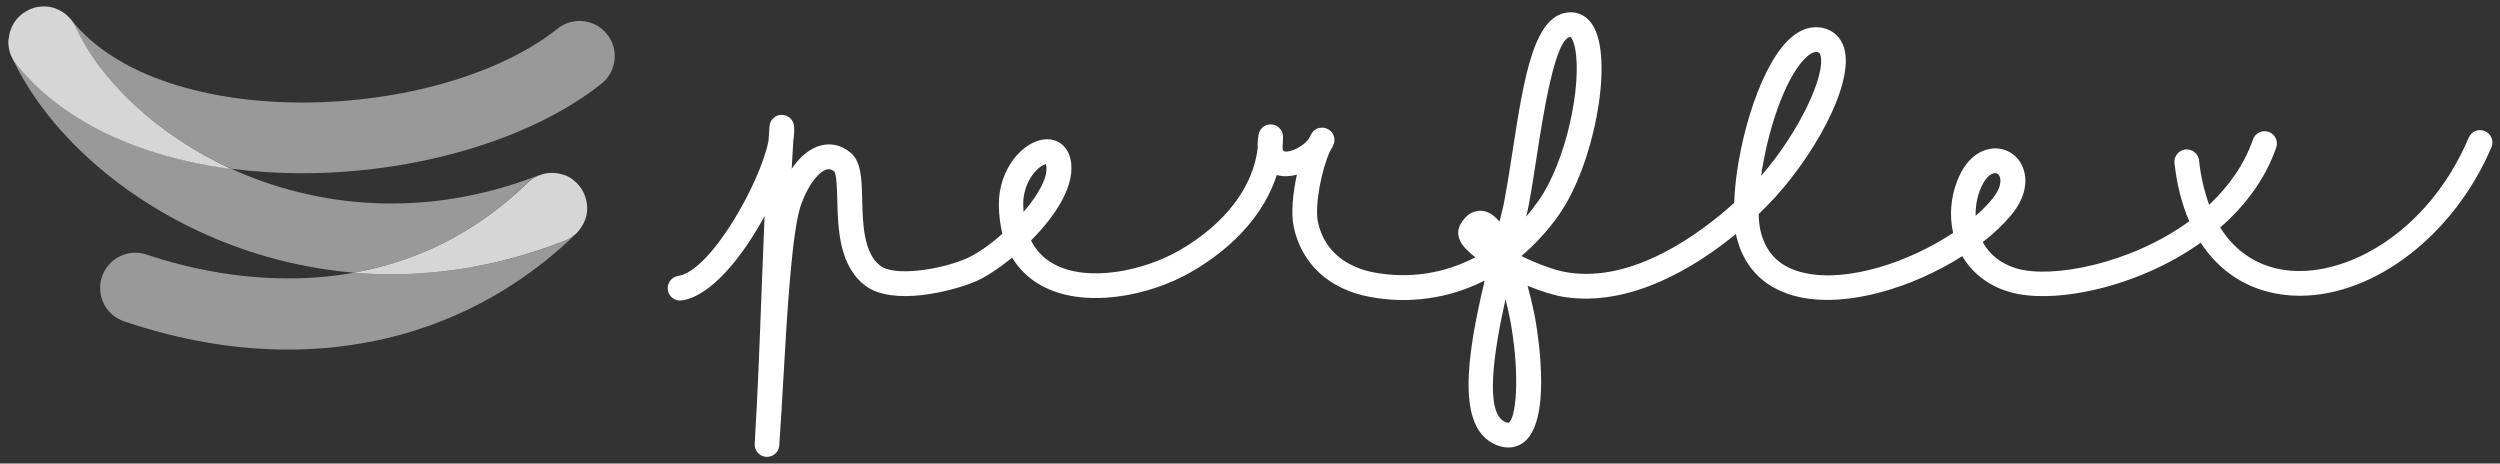 <?xml version="1.0" encoding="utf-8"?>
<!-- Generator: Adobe Illustrator 21.1.0, SVG Export Plug-In . SVG Version: 6.00 Build 0)  -->
<svg version="1.1" id="Vrstva_1" xmlns="http://www.w3.org/2000/svg" xmlns:xlink="http://www.w3.org/1999/xlink" x="0px" y="0px"
	 viewBox="0 0 2400 445" style="enable-background:new 0 0 2400 445;" xml:space="preserve">
<rect x="0" y="0" width="2400" height="445" fill="#333333" stroke="none"/>
<style type="text/css">
	.st0{opacity:0.5;fill:#FFFFFF;enable-background:new    ;}
	.st1{opacity:0.8;fill:#FFFFFF;enable-background:new    ;}
	.st2{fill:#FFFFFF;}
</style>
<g id="Vrstva_2">
</g>
<g id="Vrstva_1_1_">
	<title>perflex_logo_negative</title>
	<path class="st0" d="M15.3,61c-1.4-1.8-2.6-3.7-3.7-5.7c33.8,72.2,107.3,137.3,196.7,174.4c41.9,17.4,86.2,28.2,131.4,32.1
		c55.3-10,113.6-34.9,166.5-86.4c3.2-3.1,7-5.6,11.1-7.2C407.6,210.9,303.3,199,222,162C131.7,150.3,58.3,114.9,15.3,61z"/>
	<path class="st0" d="M582.8,32.9c-11.6-14.6-32.9-17.1-47.5-5.4l0,0C421.4,118,155.8,129,68.2,18.9c-0.2-0.2-0.4-0.4-0.6-0.6
		c1.9,2.3,3.5,4.8,4.8,7.5C96.2,77.1,150.2,129.3,222.1,162c22.5,2.9,45.2,4.3,67.9,4.3h0.1c110.5,0,220.6-32.9,287.2-85.9
		C592,68.8,594.5,47.5,582.8,32.9C582.9,32.9,582.9,32.9,582.8,32.9z"/>
	<path class="st1" d="M72.5,25.7c-1.3-2.7-2.9-5.2-4.8-7.5c-0.4-0.5-0.9-1.1-1.4-1.5c-0.3-0.3-0.7-0.7-1-1s-0.9-0.9-1.3-1.2
		s-0.8-0.7-1.3-1.1s-0.8-0.6-1.2-0.9s-1-0.7-1.6-1c-0.4-0.2-0.8-0.5-1.1-0.7c-0.6-0.3-1.2-0.7-1.8-1l-1.1-0.5
		C55.3,9,54.7,8.7,54,8.5L52.9,8c-0.6-0.2-1.2-0.4-1.8-0.6c-0.4-0.1-0.9-0.2-1.3-0.3c-0.6-0.1-1.2-0.3-1.7-0.4s-1-0.2-1.5-0.2
		S45.5,6.4,45,6.3s-1.1-0.1-1.7-0.1s-1,0-1.6,0s-1.1,0-1.7,0.1s-1.1,0.1-1.6,0.1s-1.1,0.1-1.6,0.2s-1.2,0.2-1.7,0.3s-1,0.2-1.4,0.3
		c-0.6,0.2-1.3,0.3-1.9,0.6c-0.4,0.1-0.8,0.3-1.2,0.4c-0.6,0.2-1.3,0.5-2,0.8c-0.4,0.2-0.8,0.4-1.2,0.6c-0.6,0.3-1.1,0.6-1.7,0.9
		s-0.9,0.5-1.4,0.8s-0.9,0.6-1.3,0.9s-1.1,0.8-1.6,1.1c-0.4,0.3-0.7,0.6-1,0.8c-0.5,0.4-1.1,0.9-1.6,1.4c-0.3,0.3-0.7,0.6-1,1
		s-0.9,0.9-1.3,1.4s-0.7,0.8-1,1.2s-0.7,0.9-1,1.3s-0.7,1-1,1.5s-0.5,0.8-0.7,1.2s-0.6,1.1-0.9,1.7c-0.2,0.4-0.4,0.8-0.6,1.2
		c-0.3,0.6-0.5,1.2-0.7,1.8c-0.2,0.4-0.3,0.9-0.5,1.3c-0.2,0.6-0.4,1.1-0.5,1.7c-0.1,0.5-0.3,1-0.4,1.5c-0.1,0.5-0.2,1.1-0.3,1.6
		S8.7,35,8.6,35.6s-0.1,1-0.2,1.5S8,38.1,8,38.7s0,1,0,1.5s0,1.2,0.1,1.8s0.1,1,0.1,1.5s0.1,1.1,0.2,1.7s0.2,1.1,0.3,1.7
		s0.2,1,0.3,1.5s0.3,1.2,0.5,1.9c0.1,0.4,0.3,0.8,0.4,1.3c0.2,0.7,0.5,1.3,0.8,2s0.5,1.2,0.8,1.7l0.1,0.2c1,2,2.3,3.9,3.7,5.7
		c43,54,116.4,89.3,206.8,101C150.2,129.3,96.2,77.1,72.5,25.7z"/>
	<path class="st0" d="M375.9,263.3c-12.4,0-24.4-0.5-36.1-1.5c-83.3,15-159.5-4-199-17.4c-17.7-6-36.9,3.5-42.9,21.2
		s3.5,36.9,21.2,42.9c53.5,18.1,106.4,27.1,157.3,27.1c105,0,201.4-38,276.9-111.5c-3.2,3.1-7,5.5-11.1,7.1
		C482.1,254.6,426.1,263.3,375.9,263.3z"/>
	<path class="st1" d="M339.8,261.8c11.7,1,23.7,1.5,36.1,1.5c50.2,0,106.2-8.8,166.3-32.2c5.3-2.1,10-5.4,13.6-9.8
		c0.2-0.3,0.4-0.5,0.6-0.8c0.5-0.6,0.9-1.2,1.3-1.8s0.7-1.1,1-1.7c0.2-0.4,0.5-0.7,0.7-1.1c0.3-0.6,0.7-1.3,1-2
		c0.2-0.3,0.3-0.6,0.5-1c0.3-0.6,0.5-1.3,0.8-1.9c0.1-0.4,0.3-0.8,0.4-1.1c0.2-0.6,0.3-1.2,0.5-1.7s0.3-1,0.4-1.5s0.2-1,0.2-1.4
		s0.2-1.2,0.3-1.8c0-0.4,0.1-0.8,0.1-1.2c0.1-0.7,0.1-1.4,0.1-2.1c0-0.3,0-0.7,0-1c0-0.7,0-1.5-0.1-2.2c0-0.4-0.1-0.8-0.2-1.2
		c-0.1-0.7-0.1-1.3-0.3-2s-0.3-1.4-0.5-2.1c-0.1-0.4-0.2-0.7-0.2-1.1c-0.3-1-0.6-2-1-2.9c-0.1-0.2-0.2-0.5-0.3-0.7
		c-0.3-0.8-0.6-1.5-1-2.2c-0.1-0.2-0.2-0.4-0.3-0.7c-0.5-0.9-1-1.8-1.5-2.7c-0.8-1.3-1.7-2.4-2.7-3.6c-0.3-0.3-0.5-0.6-0.8-0.9
		c-1-1.1-2-2.1-3.2-3.1c-0.4-0.3-0.8-0.6-1.1-0.9s-0.9-0.8-1.4-1.1c-0.7-0.5-1.3-0.9-2-1.3c-0.2-0.1-0.5-0.3-0.7-0.4
		c-0.8-0.4-1.6-0.8-2.4-1.2l-0.5-0.2c-0.8-0.3-1.6-0.6-2.4-0.9l-0.7-0.2c-0.7-0.2-1.5-0.4-2.2-0.6c-0.3-0.1-0.6-0.2-1-0.2
		c-0.7-0.1-1.3-0.2-2-0.4c-0.4-0.1-0.9-0.1-1.3-0.2s-1.2-0.1-1.7-0.1s-1-0.1-1.6-0.1s-1.1,0-1.7,0s-1.1,0-1.6,0.1s-1.3,0.1-1.9,0.2
		c-0.5,0.1-0.9,0.1-1.3,0.2c-0.9,0.2-1.9,0.4-2.8,0.6l-0.4,0.1c-5.5,1.5-10.5,4.4-14.6,8.4C453.4,226.9,395,251.9,339.8,261.8z"/>
	<path class="st2" d="M2385.5,125.9c-6-2.6-13,0.2-15.5,6.2l0,0c-39.8,93.6-120.8,135.3-176.8,127.1c-26.6-3.9-47.5-18-61.8-40.8
		c23.7-20.7,43.1-46.1,53.7-76.5c2.3-6.1-0.9-13-7-15.2c-6.1-2.3-13,0.9-15.2,7c0,0.1-0.1,0.2-0.1,0.4c-8.6,24.5-23.6,45.2-42,62.5
		c-5-13.8-8.2-28.1-9.7-42.6c-0.7-6.5-6.6-11.2-13.1-10.5s-11.2,6.6-10.5,13.1c2.3,20.9,7.1,39.5,14.2,55.8
		c-56.6,41.3-132.6,55.4-166.2,45.2c-14.4-4.4-25.5-13.1-32.1-25.2c10.1-7.7,19.3-16.4,27.5-26.1c13.3-16,17-33.8,10-47.8
		c-4.9-10.3-15.5-16.6-26.9-16c-7.1,0.4-24.8,4.1-35.2,31.5c-6.1,15.8-7.5,33.1-3.8,49.6c-42.1,27.9-100.7,47.6-142.4,38.5
		c-22.6-4.9-36.3-17.5-42-38.4c-1.5-6-2.2-12.1-2.3-18.2c3.2-3.1,6-5.8,8.2-8.1c43.1-43.7,84.1-116.5,73.9-151.2
		c-3-10.2-10.3-17.1-20.4-19.4c-8.3-1.8-21.1-1-34.9,13.4c-28.1,29.4-48.6,103.4-50.3,154.6c-32.1,28.9-96.4,77-160,66.7
		c-12.7-2-29.3-8.4-44.3-15.7c13.7-11.6,25.9-25,36.2-39.8c33.4-47.6,51.7-144.8,33.8-179.2c-6.8-13-17-15-22.5-15
		c-35.3,0-44.9,62-56,133.7c-2.4,15.8-5,32.2-7.7,46.8c-0.9,5.1-2.7,12.1-4.8,20.5c-4.7-5.6-9.8-9.3-15.4-10.2
		c-5.2-0.9-14.9-0.3-22.3,13.2c-1.5,2.8-3.5,8.5,0.1,15.8c2.4,4.8,7.5,10.1,14.4,15.4c-29.8,15.7-63.9,20.8-97,14.6
		c-17-3.2-46.7-13.6-54.1-48.7c-3.3-15.8,3.6-50.5,11.6-67.7c1.4-2.2,2.6-4.5,3.6-6.9c2.2-6.2-1.1-12.9-7.3-15.1
		c-5.2-1.8-10.9,0.1-13.8,4.7c-1,1.7-2,3.5-3,5.6c-5.5,7.3-17.8,13.3-23.4,11.8c-0.9-0.2-1.5-1.4-1.7-3.1c0.3-3.6,0.5-7.3,0.5-11
		c0-6.5-5.4-11.8-11.9-11.8c-5.7,0-10.6,4.2-11.6,9.9c-0.7,4.2-1,8.4-0.8,12.7c-4.3,37.4-31,72.7-74.7,98.1
		c-34.6,20.1-89.1,31.5-121.9,12.9c-9.1-5.1-16.4-12.8-21-22.2c23.9-23.9,43.5-54,37.8-78.3c-3-12.9-13.2-20.2-25.7-18.6
		c-20.7,2.6-43.4,29-43,63c0.1,9.3,1.2,18.5,3.4,27.5c-12.2,10.8-24.9,19.7-35.1,24c-26.4,11.2-68.9,16.8-81.9,6.9
		c-16.4-12.3-17-40.7-17.6-63.5c-0.5-20.7-0.9-37.1-11.6-45.6c-8.7-7-18.7-9.2-28.7-6.4S768,150.3,760,162c0.5-9.1,1-18.2,1.6-27.1
		c0.8-4.6,1-9.3,0.7-13.9c-0.6-6.5-6.4-11.3-12.9-10.7c-5.8,0.5-10.3,5.2-10.7,11c-0.3,4.5-0.6,9-0.9,13.6
		c-7.5,39.8-55.5,125.3-86.7,130c-6.5,1-10.9,7-10,13.5c1,6.5,7,10.9,13.5,10l0,0c27.7-4.1,58-41.4,79.4-81
		c-1,23.6-1.9,47.8-2.9,72.5c-1.8,48.5-3.7,98.7-6.6,146.1c-0.4,6.5,4.5,12.1,11,12.6h0.8c6.2,0,11.4-4.8,11.8-11
		c1.3-18.6,2.5-39.6,3.8-62c3.7-64.7,8.3-145.3,17.4-170c7.4-20.1,17.5-31,24.3-32.9c1.8-0.5,4.1-0.6,7.2,1.8c2.4,3.2,2.8,18.1,3,28
		c0.7,26.4,1.5,62.6,27,81.8c26,19.6,82.2,5.8,105.4-4c9.4-3.9,22.2-12.2,35.4-23c6.7,11,16.1,20.1,27.3,26.4
		c40.9,23.2,104.2,11,145.5-13.1c41.5-24.2,69.8-56.7,81.3-92.6l0.8,0.2c5.6,1.5,12.1,1.2,18.5-0.5c-4,18.2-5.7,37.5-3,50.2
		c7.5,35.4,34.1,59.9,73,67.1c37.5,7.1,76.3,1.6,110.3-15.7c-18.2,76.2-26.2,140.6,9.5,157.1c13.9,6.5,23.5,1.6,28-1.8
		c25.9-19.9,15-96,11-118.9c-0.1-0.4-2.6-14-7.3-31.3c12.9,5.2,25.3,9.1,34.6,10.6c64.4,10.3,127.4-29.3,165.4-60.4
		c0.3,1.8,0.7,3.6,1.2,5.2c7.9,29.4,28.6,48.6,59.8,55.4c46.7,10.2,109.5-9.6,156.3-39.3c9.7,16.5,25.1,28.3,44.7,34.2
		c41.3,12.5,122.4-3.2,184.2-47.1c17.9,27.5,44.2,44.8,77,49.6c6.1,0.9,12.2,1.3,18.4,1.3c71.4,0,147.8-58.2,183.7-142.6
		C2394.3,135.4,2391.5,128.4,2385.5,125.9z M1732.2,56.7c3.1-3.2,7.4-6.8,11.3-6.8c0.4,0,0.9,0,1.3,0.1c1.3,0.3,2.1,0.6,2.8,2.9
		c5.4,18.3-19.8,73.3-56.9,115.9C1696.6,126.8,1712.7,77.1,1732.2,56.7z M1467.6,196.8c2.8-15,5.4-31.6,7.8-47.6
		c5.7-36.9,17.5-113.6,32.3-113.7c0.6,0.4,2.8,3.2,4.3,10.6c6.9,33.6-7.8,107.8-34.9,146.4c-3.8,5.4-7.8,10.6-12,15.4
		C1466.2,203.7,1467,200,1467.6,196.8L1467.6,196.8z M982.3,196.6c-0.2-15.9,7.1-28.2,13.9-34.4c3.7-3.3,6.5-4.4,7.9-4.6l0.1,0.4
		c2.7,11.2-7.2,28.7-21.6,45.5C982.5,201.3,982.4,199,982.3,196.6L982.3,196.6z M1448.1,405.9c-1.2,0-2.4-0.4-3.5-1
		c-19.5-9-10.5-67.5,0.7-117.6c2,7.6,3.7,15.3,5,22.5C1459.6,362.9,1455.1,402.8,1448.1,405.9L1448.1,405.9z M1896.6,207.2
		c-0.2-8.4,1.2-16.8,4.2-24.7c4.5-11.8,10.5-16.2,14.3-16.3h0.2c1.9,0,3.5,1.2,4.2,2.9c2,3.9,1.3,12-7.1,22.1
		C1907.7,196.9,1902.3,202.3,1896.6,207.2z"/>
</g>
</svg>
